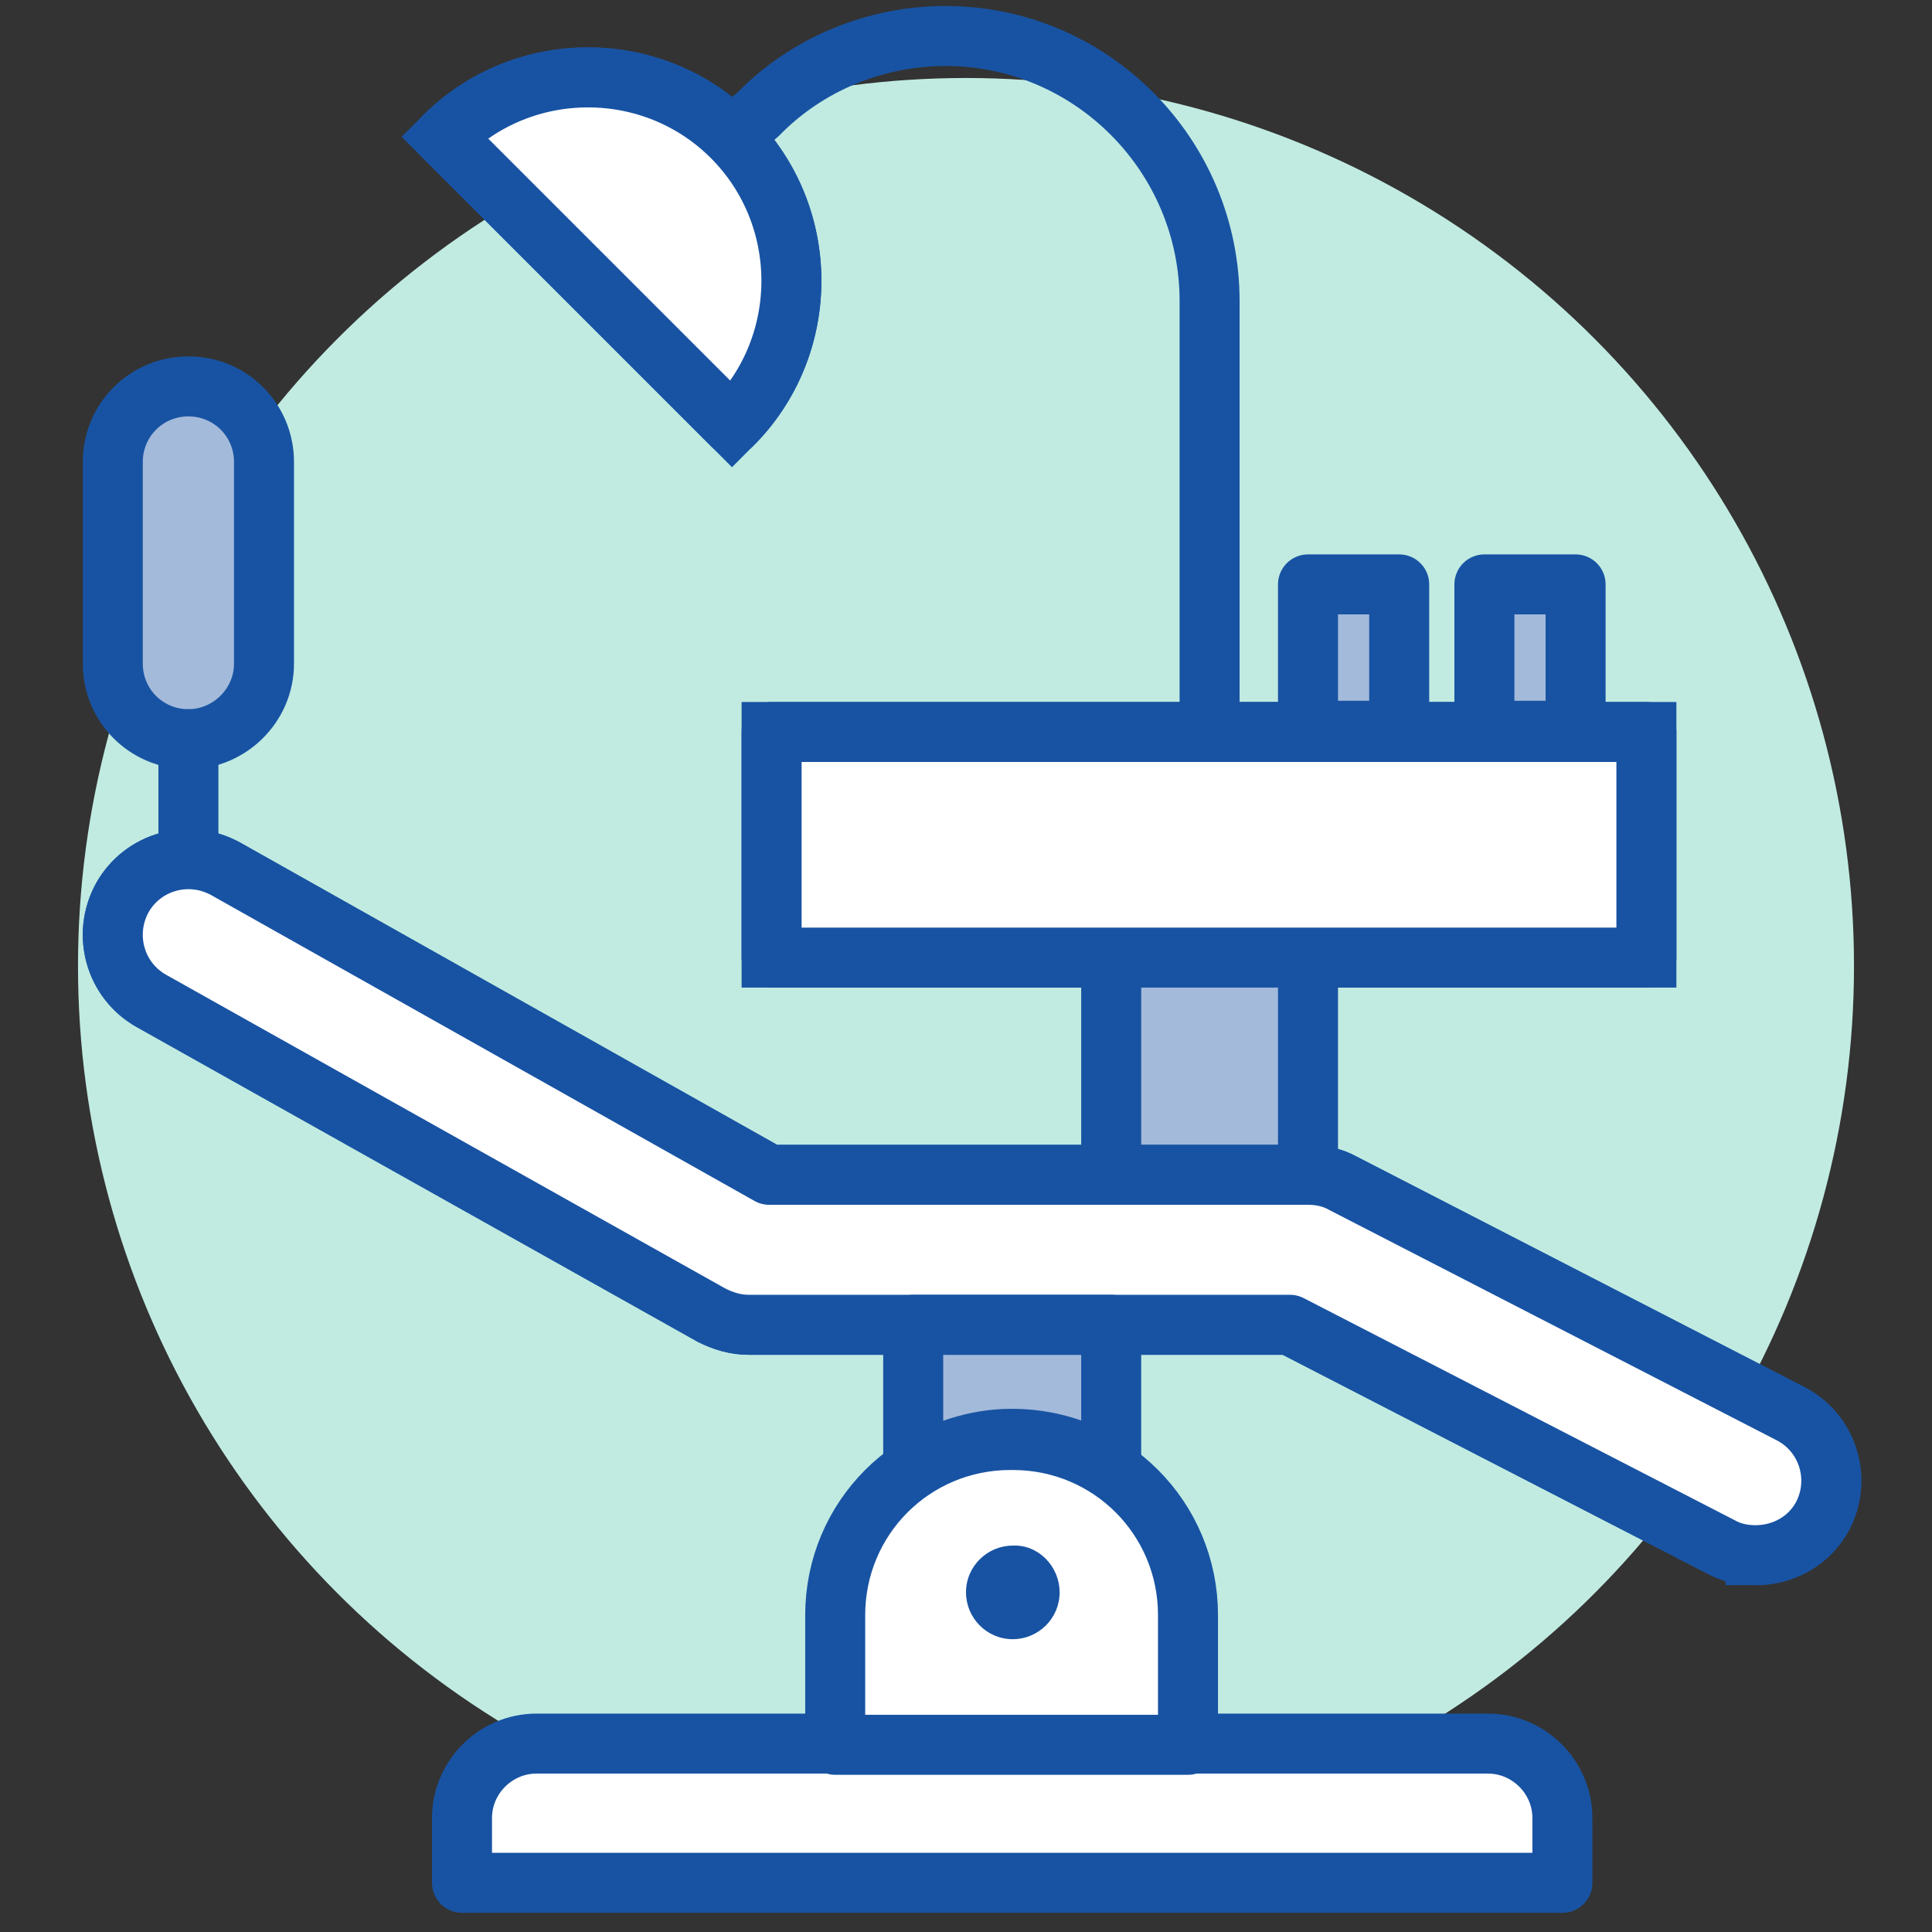 <svg xmlns="http://www.w3.org/2000/svg" viewBox="0 0 161 161"><rect x="0" y="0" width="161" height="161" fill="#333333" stroke="none"/><style>.st0{fill:#c1ebe1}.st1{fill:#a3bada}.st3{stroke-linecap:round;stroke-linejoin:round}.st10,.st11,.st3,.st6{fill:none;stroke:#1853a3;stroke-width:5;stroke-miterlimit:10}.st10,.st11{fill:#a3bada;stroke-linecap:round;stroke-linejoin:round}.st11{fill:#fff}</style><circle class="st0" cx="80.5" cy="80.5" r="74" id="Layer_1"/><g id="Art"><path class="st6" d="M146.3 129.6c-1 0-2-.2-2.9-.7l-35.9-18.5H62.4c-1.1 0-2.1-.3-3.1-.8L12.6 83.4c-3-1.7-4.1-5.5-2.4-8.6 1.7-3 5.5-4.1 8.6-2.4l45.3 25.5H109c1 0 2 .2 2.9.7l37.3 19.2c3.1 1.6 4.3 5.4 2.7 8.5-1.1 2.1-3.3 3.3-5.6 3.3z"/><path class="st1" d="M149.2 117.7l-25.4-13.1v14.2l19.7 10.1c.9.5 1.9.7 2.9.7 2.3 0 4.5-1.2 5.6-3.4 1.5-3.1.3-6.9-2.8-8.5z"/><path d="M99 145.4H69.6v-10.8c0-8.1 6.5-14.6 14.6-14.6h.2c8.1 0 14.6 6.5 14.6 14.6v10.8z" fill="#d4e7f8"/><path d="M130.2 156.9H38.5v-5.4c0-3.4 2.8-6.2 6.2-6.2H124c3.4 0 6.2 2.8 6.2 6.2v5.4z" fill="#fff"/><path class="st6" d="M64.3 61h72.9v18.8H64.3z"/><path class="st1" d="M123.8 61h13.5v18.8h-13.5z"/><path class="st6" d="M61 35.4c6.6-6.6 6.6-17.4 0-24-6.6-6.6-17.4-6.6-24 0l24 24z"/><path fill="#fd919f" d="M109 48.7h7.6v12.2H109z"/><path fill="#e0667d" d="M123.7 48.7h7.6v12.2h-7.6z"/><path class="st1" d="M15.7 61.6c-3.5 0-6.3-2.8-6.3-6.3V38.5c0-3.5 2.8-6.3 6.3-6.3S22 35 22 38.5v16.8c0 3.5-2.9 6.3-6.3 6.3z"/><path class="st0" d="M84.3 119.9c-1.1 0-2.2.1-3.2.4 6.6 1.5 11.5 7.3 11.5 14.3v10.7H99v-10.7c0-8.1-6.5-14.7-14.7-14.7z"/><path class="st1" d="M125.1 145.4h-16.5c2.8 0 5.1 2.3 5.1 5.1v6.5h16.5v-6.5c0-2.8-2.3-5.1-5.1-5.1zM84.3 119.9c3.1 0 5.9.9 8.3 2.5v-12H76.1v12c2.3-1.5 5.2-2.5 8.2-2.5z"/><path class="st10" d="M92.6 79.7H109v18.2H92.6z"/><path class="st3" d="M15.7 61.6c-3.5 0-6.3-2.8-6.3-6.3V38.5c0-3.5 2.8-6.3 6.3-6.3S22 35 22 38.5v16.8c0 3.5-2.9 6.3-6.3 6.3z"/><path class="st11" d="M146.3 129.6c-1 0-2-.2-2.9-.7l-35.9-18.5H62.4c-1.1 0-2.1-.3-3.1-.8L12.6 83.4c-3-1.7-4.1-5.5-2.4-8.6 1.7-3 5.5-4.1 8.6-2.4l45.3 25.5H109c1 0 2 .2 2.9.7l37.3 19.2c3.1 1.6 4.3 5.4 2.7 8.5-1.1 2.1-3.3 3.3-5.6 3.3zM130.2 156.9H38.5v-5.4c0-3.4 2.8-6.2 6.2-6.2H124c3.4 0 6.2 2.8 6.2 6.2v5.4z"/><path class="st3" d="M84.3 119.9c3.1 0 5.9.9 8.3 2.5v-12H76.1v12c2.3-1.5 5.2-2.5 8.2-2.5z"/><path class="st11" d="M99 145.4H69.6v-10.8c0-8.1 6.5-14.6 14.6-14.6h.2c8.1 0 14.6 6.5 14.6 14.6v10.8zM64.3 61h72.9v18.8H64.3z"/><path class="st3" d="M100.8 61V25.1c0-12.2-9.9-22.1-22-22.1C73 3 67.3 5.3 63.2 9.5L61 11.4"/><path class="st11" d="M61 35.4c6.6-6.6 6.6-17.4 0-24-6.6-6.6-17.4-6.6-24 0l24 24z"/><path class="st3" d="M15.7 61.6v8.7"/><path d="M88.3 132.7c0 2.2-1.8 3.9-3.9 3.9-2.2 0-3.9-1.8-3.9-3.9 0-2.2 1.8-3.9 3.9-3.9 2.1-.1 3.9 1.7 3.9 3.9z" fill="#1853a3"/><path class="st10" d="M109 48.7h7.6v12.2H109zM123.7 48.7h7.6v12.2h-7.6z"/></g></svg>